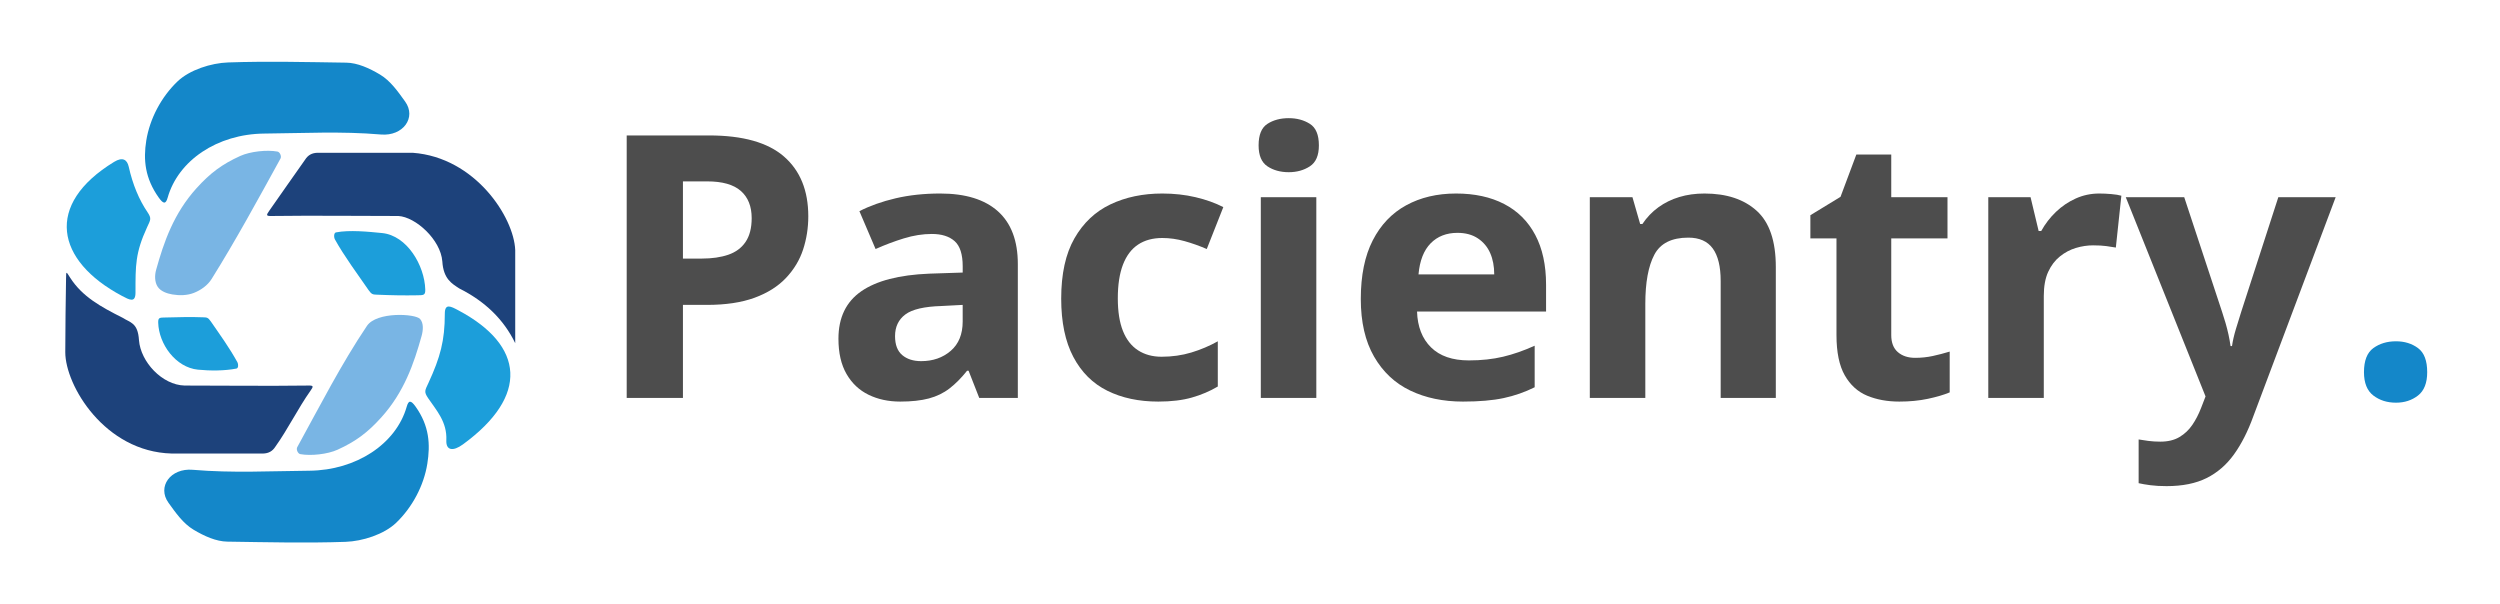 <?xml version="1.0" encoding="UTF-8"?>
<!DOCTYPE svg PUBLIC "-//W3C//DTD SVG 1.1//EN" "http://www.w3.org/Graphics/SVG/1.1/DTD/svg11.dtd">
<!-- Creator: CorelDRAW -->
<svg xmlns="http://www.w3.org/2000/svg" xml:space="preserve" width="308.204mm" height="74.498mm" version="1.1" style="shape-rendering:geometricPrecision; text-rendering:geometricPrecision; image-rendering:optimizeQuality; fill-rule:evenodd; clip-rule:evenodd"
viewBox="0 0 37127.8 8974.37"
 xmlns:xlink="http://www.w3.org/1999/xlink"
 xmlns:xodm="http://www.corel.com/coreldraw/odm/2003">
 <defs>
  <style type="text/css">
   <![CDATA[
    .fil0 {fill:none}
    .fil3 {fill:#79B5E4}
    .fil4 {fill:#1C9EDA}
    .fil1 {fill:#1487C9}
    .fil2 {fill:#1D427B}
    .fil6 {fill:#1487C9;fill-rule:nonzero}
    .fil5 {fill:#4D4D4D;fill-rule:nonzero}
   ]]>
  </style>
 </defs>
 <g id="Capa_x0020_1">
  <rect class="fil0" x="-0.01" y="-0" width="37127.8" height="8974.36"/>
  <g id="_2142707579824">
   <path class="fil1" d="M3386.72 927.34c583.64,-20.18 1171.22,-5.43 1756.65,3.17 164.76,2.42 340.78,81.24 500.23,176.65 156.41,93.61 265.97,252.45 372.65,400.28 172.22,238.65 -30.77,517.89 -358.87,489.98 -595.34,-50.63 -1154.81,-18.82 -1732.2,-13.81 -698.85,6.1 -1279.09,399.97 -1435.44,952.37 -27.12,95.79 -61.34,97.79 -131.13,0 -205.66,-288.16 -232.09,-562.8 -186.34,-848.84 52.19,-326.16 223.97,-647.87 462.38,-876.47 181.16,-173.71 501.28,-274.66 752.06,-283.33z"/>
   <path class="fil1" d="M5131.87 8046.99c-583.64,20.19 -1171.22,5.43 -1756.65,-3.17 -164.76,-2.42 -340.78,-81.24 -500.23,-176.65 -156.41,-93.61 -265.97,-252.45 -372.66,-400.28 -172.22,-238.65 30.78,-517.89 358.87,-489.98 595.35,50.63 1154.84,18.83 1732.21,13.81 698.85,-6.08 1290.92,-399.96 1447.25,-952.37 27.12,-95.78 61.35,-97.79 131.13,0 205.66,288.15 220.27,562.81 174.51,848.84 -52.16,326.16 -223.97,647.87 -462.38,876.47 -181.14,173.71 -501.27,274.66 -752.05,283.33z"/>
   <path class="fil2" d="M4709.04 2269.13c474.11,0 948.25,0 1422.37,0 924.7,68.95 1501.6,956 1520.26,1445.39 0,460.67 0,921.36 0,1382.05 -170.59,-352.95 -449.65,-621.56 -829.23,-811.96 -111.45,-72.28 -237.51,-141.88 -253.37,-403.09 -25.27,-323.64 -397.97,-659.64 -652.52,-673.75 -653.51,0 -1236.19,-8.55 -1889.63,0 -75.72,0.98 -75.03,-11.95 -25.51,-81.64 177.01,-249.12 348.72,-502.24 528.84,-753.35 44.97,-71.58 103.88,-100.31 178.81,-103.65z"/>
   <path class="fil2" d="M3912.08 6735.37c-474.11,0 -889.15,0 -1363.27,0 -993.34,-26.48 -1578.5,-1009.16 -1579.34,-1504.48 1.84,-437.31 4.89,-691.73 11.54,-1095.33 1.93,-117.57 0.96,-104.21 62.17,-9.38 178.07,275.9 442.14,424.66 779.16,593.71 111.45,72.28 225.69,70.98 241.56,332.17 25.27,323.65 344.22,664.47 676.16,673.76 653.5,0 1188.92,8.42 1842.34,0 75.62,-0.98 75,11.99 25.51,81.64 -176.95,249.09 -336.9,573.14 -517.01,824.26 -44.97,71.58 -103.89,100.31 -178.82,103.65z"/>
   <path class="fil3" d="M4120.28 2250.85c-157.44,-29 -405.46,-1.16 -551.33,64.81 -273,123.48 -448.62,256.39 -649.7,478.52 -341.6,377.38 -487.16,805.95 -600.51,1212.47 -22.62,81.12 -23.35,181.23 22.86,251.64 44.91,68.45 136.64,100.65 217.34,114.38 105.5,17.95 220.63,16.2 320.27,-22.86 103.65,-40.64 204.08,-111.47 263.08,-205.9 360.88,-577.73 688.14,-1179.41 1023.72,-1790.11 18.08,-32.91 -8.93,-96.18 -45.74,-102.95z"/>
   <path class="fil3" d="M4459.81 6744.45c157.42,29.01 405.45,1.16 551.32,-64.81 273.01,-123.48 448.62,-256.37 649.7,-478.51 341.61,-377.38 487.16,-805.96 600.52,-1212.47 22.61,-81.12 33.03,-188.73 -22.88,-251.65 -70.39,-79.24 -644.91,-111.2 -788.88,102.58 -380.45,564.94 -699.97,1191.23 -1035.54,1801.92 -18.08,32.9 8.94,96.18 45.75,102.95z"/>
   <path class="fil4" d="M1695.71 2403.63c121.89,-74.29 191.6,-36.99 215.96,71.99 59.76,267.46 154.73,492.34 277.67,673.6 65.74,96.89 46.55,114.02 -5.14,226.25 -175.51,381.05 -171.9,567.15 -171.9,968.88 0,158.39 -88.24,110.07 -202.61,49.2 -980.74,-522.05 -1153.54,-1356.26 -113.97,-1989.91z"/>
   <path class="fil4" d="M6875.32 6599.47c-150.38,109.71 -253.7,89.1 -246.8,-60.77 12.61,-273.73 -147.57,-444.52 -270.47,-625.72 -65.69,-96.85 -46.5,-114.1 5.13,-226.26 175.45,-380.99 242.82,-626.24 242.82,-1027.96 0,-158.39 88.26,-110.04 202.61,-49.2 980.72,522.02 1050.17,1272.35 66.7,1989.91z"/>
   <path class="fil4" d="M2349.5 4791.51c-2.22,-77.99 23.55,-74.89 107.32,-76.4 173.64,-3.11 364.27,-11.42 564.8,-2.72 49.57,2.14 67.76,1.29 109.11,61.26 141.34,205.02 275.52,389.13 395.67,607.22 14.91,27.09 15.81,86.87 -14.54,92.78 -177.69,34.63 -391.97,34.36 -572.1,16.36 -331.07,-33.07 -581.17,-379.67 -590.25,-698.49z"/>
   <path class="fil4" d="M6315.69 4299.78c2.49,87.3 -26.36,83.87 -120.16,85.54 -194.41,3.47 -375.55,0.64 -600.08,-9.08 -55.49,-2.4 -75.89,-1.46 -122.16,-68.59 -158.25,-229.55 -365.05,-508.4 -499.57,-752.58 -16.68,-30.32 -17.68,-97.26 16.29,-103.88 198.95,-38.77 483.32,-10.19 684.99,9.94 370.69,37.01 630.57,481.67 640.71,838.65z"/>
  </g>
  <path class="fil5" d="M10530.05 2011.39c502.24,0 873.48,104.64 1113.69,313.91 240.21,209.27 360.31,504.99 360.31,887.14 0,171.05 -25.48,334.83 -76.44,491.33 -50.94,156.5 -135.57,297.54 -253.86,423.1 -118.28,125.56 -273.87,223.82 -466.77,294.8 -192.89,70.97 -429.46,106.45 -709.71,106.45l-354.84 0 0 1381.19 -835.27 0 0 -3897.92 1222.88 0zm-27.3 682.41l-360.31 0 0 1146.45 278.42 0c152.86,0 284.79,-19.11 395.8,-57.33 111,-38.21 196.53,-101.9 256.58,-191.07 60.05,-89.17 90.08,-206.55 90.08,-352.12 0,-174.7 -53.69,-309.37 -161.05,-403.99 -107.37,-94.63 -273.88,-141.94 -499.52,-141.94z"/>
  <path id="_1" class="fil5" d="M13963.93 2873.96c374.88,0 660.57,88.26 857.11,264.78 196.53,176.52 294.8,437.65 294.8,783.4l0 1987.18 -573.23 0 -158.32 -403.99 -21.84 0c-83.7,105.55 -170.14,192.9 -259.31,262.05 -89.17,69.16 -191.99,119.2 -308.45,150.14 -116.47,30.94 -258.4,46.4 -425.82,46.4 -174.7,0 -331.19,-33.67 -469.5,-101 -138.29,-67.33 -247.48,-170.14 -327.56,-308.45 -80.06,-138.31 -120.1,-312.99 -120.1,-524.08 0,-313 112.83,-547.75 338.48,-704.25 225.64,-156.5 562.31,-243.85 1009.97,-262.05l496.79 -16.37 0 -92.82c0,-178.32 -40.03,-302.98 -120.1,-373.96 -80.07,-70.97 -192.89,-106.45 -338.47,-106.45 -134.67,0 -272.96,21.84 -414.91,65.52 -141.94,43.67 -282.07,96.44 -420.36,158.32l-240.21 -562.31c156.5,-80.07 335.75,-143.76 537.73,-191.07 202,-47.32 423.1,-70.98 663.3,-70.98zm21.84 1670.54c-258.41,7.28 -438.56,49.14 -540.47,125.56 -101.91,76.44 -152.86,183.81 -152.86,322.1 0,127.39 35.48,221.1 106.45,281.15 70.97,60.05 164.69,90.08 281.14,90.08 174.7,0 321.2,-50.96 439.48,-152.86 118.28,-101.91 177.42,-247.5 177.42,-436.75l0 -245.66 -311.17 16.37z"/>
  <path id="_2" class="fil5" d="M17201.29 5963.91c-287.53,0 -539.56,-53.68 -756.11,-161.05 -216.55,-107.37 -384.87,-274.78 -504.98,-502.25 -120.1,-227.47 -180.16,-515.9 -180.16,-865.29 0,-367.6 65.51,-666.04 196.53,-895.32 131.03,-229.29 309.37,-397.62 535.01,-504.99 225.66,-107.36 482.23,-161.05 769.76,-161.05 174.7,0 339.39,18.2 494.06,54.59 154.68,36.39 292.07,85.53 412.17,147.4l-245.66 622.36c-109.19,-47.32 -219.28,-86.45 -330.29,-117.38 -111,-30.94 -221.09,-46.4 -330.28,-46.4 -141.94,0 -262.05,32.75 -360.31,98.28 -98.26,65.51 -172.88,164.69 -223.84,297.52 -50.94,132.85 -76.42,299.36 -76.42,499.52 0,196.54 25.48,358.49 76.42,485.88 50.96,127.38 125.57,222.92 223.84,286.61 98.26,63.69 214.73,95.54 349.4,95.54 156.5,0 303.9,-20.94 442.19,-62.79 138.31,-41.86 269.32,-97.36 393.08,-166.51l0 671.48c-116.47,69.16 -244.76,123.74 -384.89,163.78 -140.12,40.03 -306.63,60.05 -499.52,60.05z"/>
  <path id="_3" class="fil5" d="M19548.76 2928.55l0 2980.76 -824.34 0 0 -2980.76 824.34 0zm-409.45 -1173.74c120.1,0 224.74,28.2 313.91,84.61 89.17,56.41 133.75,162.87 133.75,319.36 0,149.22 -44.58,252.95 -133.75,311.19 -89.17,58.23 -193.8,87.35 -313.91,87.35 -123.74,0 -229.28,-29.12 -316.63,-87.35 -87.35,-58.23 -131.03,-161.97 -131.03,-311.19 0,-156.5 43.68,-262.95 131.03,-319.36 87.35,-56.41 192.89,-84.61 316.63,-84.61z"/>
  <path id="_4" class="fil5" d="M21623.29 2873.96c276.6,0 514.99,51.86 715.16,155.59 200.18,103.72 353.94,256.59 461.31,458.57 107.37,202 161.05,448.58 161.05,739.74l0 398.52 -1916.2 0c7.28,225.66 76.42,403.08 207.45,532.27 131.02,129.21 318.45,193.8 562.29,193.8 185.62,0 354.85,-18.19 507.71,-54.58 152.87,-36.4 309.37,-91 469.5,-163.78l0 616.9c-145.58,72.78 -299.34,126.46 -461.31,161.05 -161.95,34.57 -363.03,51.86 -603.25,51.86 -294.79,0 -555.93,-54.59 -783.4,-163.78 -227.47,-109.18 -406.71,-277.5 -537.74,-504.98 -131.02,-227.47 -196.53,-512.27 -196.53,-854.37 0,-349.4 59.14,-639.65 177.42,-870.76 118.28,-231.11 283.89,-404.9 496.8,-521.36 212.91,-116.47 459.49,-174.7 739.73,-174.7zm21.84 584.15c-163.78,0 -296.62,51.86 -398.53,155.59 -101.9,103.72 -161.95,257.49 -180.16,461.31l1124.61 0c0,-120.12 -20.02,-225.66 -60.05,-316.64 -40.03,-90.99 -101,-163.78 -182.89,-218.37 -81.88,-54.59 -182.88,-81.89 -302.98,-81.89z"/>
  <path id="_5" class="fil5" d="M25313.75 2873.96c327.56,0 585.97,85.53 775.22,256.59 189.26,171.06 283.89,449.48 283.89,835.27l0 1943.5 -818.89 0 0 -1736.05c0,-214.73 -39.13,-375.78 -117.38,-483.15 -78.25,-107.36 -199.26,-161.05 -363.05,-161.05 -247.48,0 -415.81,84.63 -504.98,253.86 -89.17,169.24 -133.75,412.18 -133.75,728.81l0 1397.58 -824.35 0 0 -2980.76 633.28 0 114.63 398.52 32.77 0c65.51,-98.26 144.67,-181.06 237.47,-248.39 92.81,-67.34 196.54,-118.28 311.17,-152.87 114.65,-34.57 239.3,-51.86 373.96,-51.86z"/>
  <path id="_6" class="fil5" d="M28441.91 5314.25c90.99,0 178.34,-9.1 262.05,-27.3 83.71,-18.19 167.42,-40.03 251.13,-65.51l0 605.98c-87.35,36.39 -195.62,68.24 -324.83,95.54 -129.2,27.3 -270.23,40.95 -423.1,40.95 -178.32,0 -337.56,-29.12 -477.68,-87.35 -140.12,-58.23 -251.12,-159.23 -333.01,-302.99 -81.89,-143.76 -122.84,-343.02 -122.84,-597.78l0 -1435.79 -387.61 0 0 -343.94 447.66 -272.96 234.75 -627.82 518.63 0 0 633.27 835.27 0 0 611.44 -835.27 0 0 1435.79c0,112.82 32.77,197.44 98.28,253.86 65.51,56.41 151.04,84.61 256.58,84.61z"/>
  <path id="_7" class="fil5" d="M31177.01 2873.96c54.58,0 113.73,2.73 177.42,8.19 63.69,5.46 113.73,13.65 150.14,24.56l-81.89 769.76c-40.03,-7.28 -87.35,-14.55 -141.94,-21.84 -54.59,-7.28 -120.1,-10.91 -196.53,-10.91 -83.71,0 -168.34,12.73 -253.86,38.21 -85.53,25.48 -164.7,67.34 -237.48,125.57 -72.78,58.22 -131.02,134.66 -174.7,229.28 -43.67,94.63 -65.51,214.73 -65.51,360.31l0 1512.22 -824.35 0 0 -2980.76 627.82 0 120.1 502.25 38.22 0c58.23,-105.55 131.02,-200.18 218.37,-283.89 87.35,-83.7 185.61,-150.12 294.8,-199.26 109.19,-49.13 225.64,-73.7 349.4,-73.7z"/>
  <path id="_8" class="fil5" d="M31570.08 2928.55l868.02 0 562.31 1703.29c18.2,54.59 35.49,110.09 51.86,166.51 16.38,56.41 30.94,113.74 43.68,171.98 12.73,58.22 22.74,114.63 30.02,169.23l21.84 0c10.91,-76.42 30.02,-160.13 57.32,-251.12 27.3,-90.99 53.69,-176.52 79.16,-256.59l551.39 -1703.29 851.64 0 -1222.86 3253.72c-80.07,222.02 -175.61,410.35 -286.62,565.04 -111,154.68 -246.57,272.05 -406.71,352.12 -160.13,80.07 -358.49,120.1 -595.06,120.1 -90.99,0 -171.05,-4.55 -240.21,-13.65 -69.15,-9.1 -127.38,-19.11 -174.7,-30.03l0 -649.64c40.04,7.28 88.26,14.55 144.68,21.83 56.41,7.29 115.55,10.93 177.42,10.93 112.83,0 207.45,-22.74 283.89,-68.24 76.42,-45.5 140.11,-105.55 191.07,-180.16 50.96,-74.62 94.63,-159.23 131.03,-253.86l65.51 -169.24 -1184.67 -2958.92z"/>
  <path class="fil6" d="M35107.63 5527.14c0,-171.06 46.4,-290.25 139.21,-357.58 92.81,-67.34 204.72,-101 335.75,-101 127.38,0 236.57,33.66 327.56,101 90.99,67.33 136.47,186.52 136.47,357.58 0,160.15 -45.49,275.7 -136.47,346.66 -90.99,70.98 -200.18,106.45 -327.56,106.45 -131.03,0 -242.94,-35.48 -335.75,-106.45 -92.81,-70.97 -139.21,-186.52 -139.21,-346.66z"/>
 </g>
</svg>
